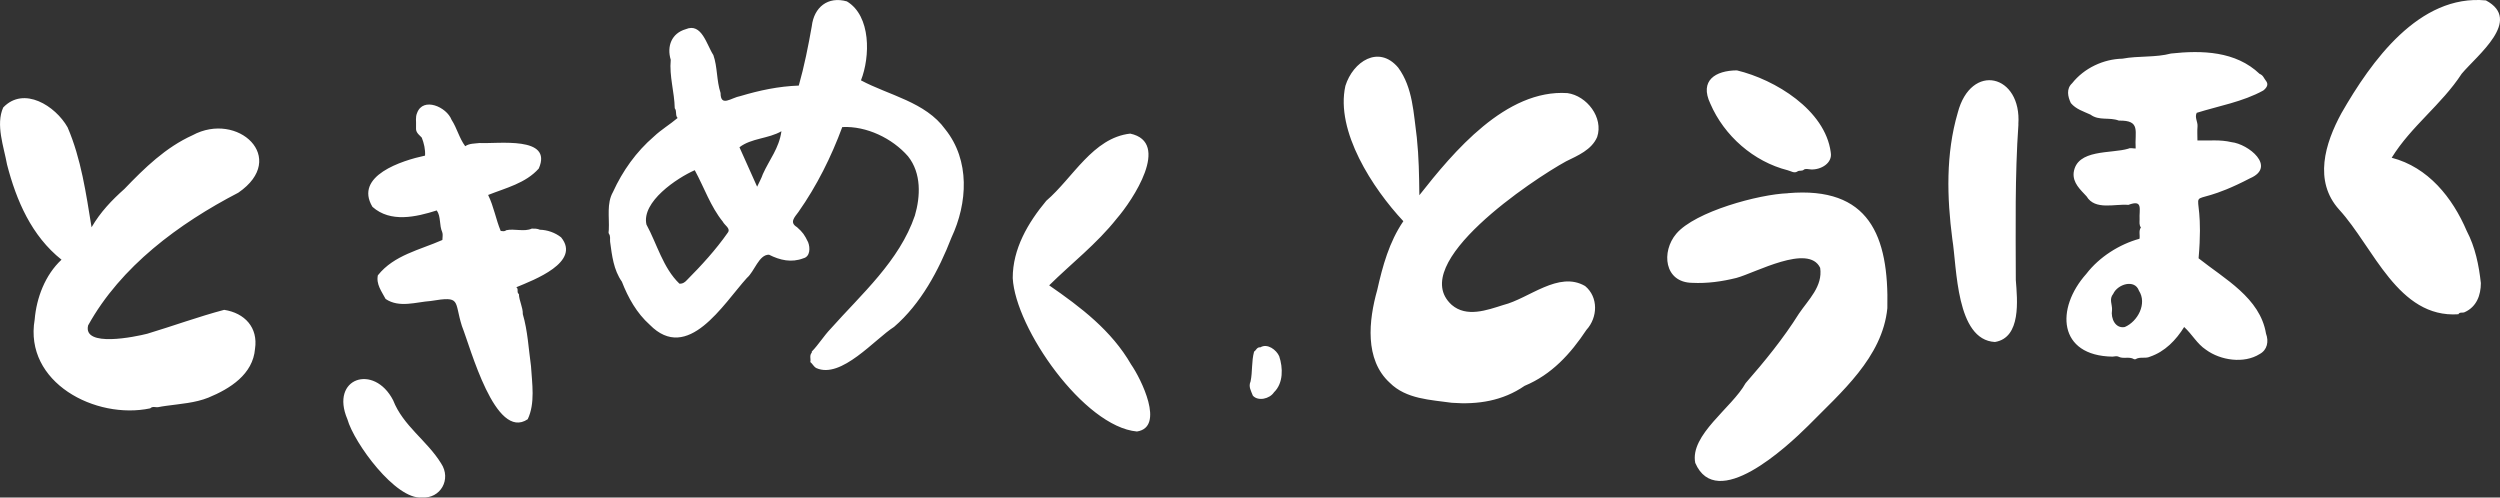 <?xml version="1.0" encoding="UTF-8"?>
<svg id="_レイヤー_1" xmlns="http://www.w3.org/2000/svg" baseProfile="tiny" version="1.2" viewBox="0 0 305.56 60.81">
  <rect x="0" y="0" width="305.56" height="60.81" fill="#333333" stroke="none"/>
  <!-- Generator: Adobe Illustrator 29.5.1, SVG Export Plug-In . SVG Version: 2.1.0 Build 141)  -->
  <path d="M102.95,15.52c-1.35,3.65-3.11,7.19-5.37,10.4-.46.63-1.13,1.27-.17,1.84.74.67.91.92,1.36,1.84.27.68.26,1.77-.58,1.97-1.46.56-2.85.24-4.2-.44-1.24-.02-1.77,2.05-2.7,2.84-2.9,3.21-7.23,10.46-11.88,5.72-1.58-1.41-2.64-3.3-3.4-5.26-1.02-1.45-1.21-3.19-1.44-4.88-.04-.33.08-.67-.15-.99-.08-.1-.01-.31-.01-.47.08-1.54-.28-3.23.51-4.62,1.18-2.59,2.84-4.92,5-6.78.91-.86,1.93-1.45,2.9-2.27-.32-.33-.06-.83-.35-1.19-.04-1.99-.68-3.9-.49-5.92-.5-1.65.1-3.24,1.83-3.74,1.96-.84,2.56,1.92,3.38,3.16.51,1.45.38,3.12.88,4.63.01,1.78,1.29.58,2.43.38,2.35-.7,4.64-1.19,7.13-1.28.67-2.36,1.16-4.83,1.59-7.26.27-2.32,1.97-3.69,4.29-3.03,2.96,1.77,2.86,6.77,1.72,9.65,3.42,1.83,7.89,2.64,10.3,5.98,3.05,3.8,2.74,9.02.76,13.24-1.55,4-3.74,8.09-7.01,10.91-2.34,1.48-6.46,6.4-9.5,5.04-.33-.17-.46-.52-.74-.74.09-.37-.14-.79.17-1.14.03-.03-.01-.13.02-.15.83-.86,1.45-1.89,2.28-2.76,3.78-4.25,8.42-8.3,10.31-13.85.68-2.33.82-5.17-.84-7.25-1.92-2.2-5.08-3.72-8.03-3.57h0ZM84.92,20.8c-2.18.96-6.53,3.86-5.91,6.64,1.31,2.41,2.02,5.29,4.03,7.23.4.03.67-.17.9-.42,1.8-1.81,3.54-3.71,5.01-5.81.4-.52-.4-.91-.6-1.34-1.51-1.87-2.26-4.14-3.43-6.29h0ZM95.51,16.04c-1.58.92-3.69.84-5.13,1.96l2.16,4.82c.25-.55.53-1.03.7-1.54.81-1.8,1.98-3.15,2.27-5.24ZM171.51,27.02c-3.71-3.96-8.31-10.98-7.07-16.53.93-2.97,4.07-5.04,6.45-2.23,1.81,2.45,1.88,5.65,2.28,8.56.25,2.39.28,4.62.31,7.04,4.16-5.29,10.58-12.98,18.1-12.48,2.37.33,4.43,2.99,3.63,5.37-.68,1.57-2.36,2.26-3.8,2.97-3.97,2.17-19.54,12.49-13.98,17.54,1.82,1.57,4.31.65,6.3.02,3.16-.79,6.76-4.21,10.01-2.32,1.63,1.35,1.56,3.83.16,5.36-1.94,2.92-4.24,5.46-7.56,6.84-2.67,1.84-5.71,2.31-8.89,2.07-2.6-.37-5.58-.44-7.59-2.45-3.1-2.83-2.57-7.65-1.53-11.33.66-2.94,1.46-5.87,3.19-8.41h0v-.02ZM7.53,31.75c-3.67-2.91-5.53-7.23-6.67-11.64-.39-2.17-1.41-4.87-.47-6.97,2.52-2.65,6.38-.21,7.87,2.42,1.66,3.85,2.26,8.1,2.93,12.22,1.09-1.87,2.46-3.3,4.02-4.69,2.47-2.57,5.03-5.07,8.32-6.56,5.51-2.98,11.77,2.78,5.6,7.02-7.26,3.77-14.36,9-18.36,16.22-.67,2.74,5.78,1.39,7.23,1.02,3.12-.94,6.3-2.1,9.4-2.92,2.51.39,4.16,2.16,3.77,4.76-.25,3.12-3.05,4.88-5.7,5.97-1.62.65-3.42.76-5.14,1-.33.04-.66.1-.98.16-.33.06-.69-.15-.99.15-6.66,1.41-15.45-3.15-14.12-10.86.22-2.65,1.28-5.45,3.28-7.31h0ZM292.32,19.28c4.45,1.15,7.43,4.86,9.17,8.94,1.05,2,1.49,4.2,1.73,6.38,0,1.47-.52,2.9-1.97,3.55-.26.14-.61-.06-.78.26-7.39.5-10.35-8.18-14.56-12.78-3.16-3.49-1.74-8.11.27-11.8,3.63-6.33,9.48-14.56,17.66-13.78,4.51,2.41-1.06,6.69-2.96,8.96-2.47,3.79-6.17,6.4-8.56,10.27h0ZM128.24,34.88c3.87,2.68,7.62,5.52,10.01,9.67,1.2,1.72,4.17,7.67.71,8.19-6.47-.59-14.85-12.6-15.18-18.75-.01-3.57,1.86-6.76,4.1-9.45,3.25-2.78,5.69-7.7,10.26-8.21,5.02,1.07.28,8.17-1.64,10.38-2.46,3.11-5.57,5.5-8.27,8.17h.01ZM266.98,39.93c-1.02,1.65-2.38,3.05-4.21,3.67-.56.26-1.19-.03-1.73.29-.05.04-.17.04-.23,0-.59-.35-1.29.02-1.89-.3-.19-.1-.48-.02-.72,0-6.67-.1-6.98-5.89-3.2-10.12,1.6-2.08,4.06-3.62,6.5-4.29.08-.46-.13-.95.17-1.38-.23-.3-.16-.65-.16-.98-.07-1.24.47-2.47-1.37-1.78-1.65-.15-4.07.7-5.11-1.04-.75-.82-1.7-1.63-1.58-2.89.38-2.93,4.58-2.3,6.69-2.94.21-.13.56-.02.89-.02-.14-2.1.68-3.46-2.05-3.41-1.18-.45-2.42.05-3.47-.73-.86-.4-1.76-.65-2.4-1.41-.38-.79-.58-1.75.15-2.42,1.47-1.86,3.83-2.96,6.15-3.01,1.98-.37,4.03-.12,5.94-.63,3.78-.41,7.91-.3,10.83,2.49.44.16.53.55.76.83.35.42.17.82-.31,1.2-2.49,1.38-5.46,1.89-8.14,2.73-.28.57.15,1.1.1,1.67-.05.55-.01,1.11-.01,1.71,1.42.04,2.77-.13,4.14.2,2.1.22,5.55,3.02,2.29,4.42-9.32,4.86-5.32-1.22-6.29,9.78,3.19,2.53,7.52,4.84,8.24,9.2.36.96.16,2-.77,2.5-1.92,1.21-4.79.78-6.56-.52-1.11-.73-1.68-1.88-2.68-2.79l.03-.02ZM258.14,37.9c-.17,1.03.41,2.29,1.56,2.07,1.59-.68,2.75-2.87,1.73-4.44-.51-1.45-2.61-.8-3.14.38-.55.67-.1,1.3-.15,1.99ZM246.7,15.2c-.44,6.33-.33,12.67-.32,19.02.19,2.45.67,7.05-2.55,7.58-4.77-.26-4.64-9.08-5.21-12.58-.66-5.08-.81-10.41.66-15.43,1.62-6.23,7.84-4.7,7.41,1.41h.01ZM218.53,23.61c9.93-.85,12.35,5.18,12.15,14.06-.6,6.02-5.67,10.29-9.66,14.35-2.7,2.68-11.22,10.57-13.82,4.56-.68-3.42,4.5-6.75,6.15-9.74,2.35-2.69,4.62-5.47,6.52-8.5,1.17-1.73,2.93-3.33,2.6-5.6-1.42-3-7.93.61-10.24,1.23-1.77.44-3.57.69-5.39.6-3.45-.04-3.81-3.82-1.96-6,2.31-2.72,10.13-4.83,13.65-4.95h0ZM223.76,18.62c.25,1.33-1.22,2.15-2.41,2.09-.29-.03-.7-.12-.86.02-.26.23-.55.05-.81.23-.38.26-.8-.06-1.18-.15-4.17-1.06-7.76-4.2-9.46-8.15-1.34-2.82.62-4.04,3.25-4.06,4.67,1.12,10.78,4.84,11.47,10h0v.02ZM46.2,33.63c1.97-2.46,5.11-3.08,7.87-4.3,0-.33.09-.68-.02-.96-.38-.83-.14-1.92-.67-2.65-2.52.8-5.65,1.53-7.86-.44-2.27-3.79,3.61-5.66,6.43-6.26.05-.74-.13-1.52-.4-2.2-.66-.64-.74-.74-.7-1.47.03-.52-.1-1.02.13-1.55.74-1.99,3.61-.73,4.21.84.68,1.05.92,2.21,1.67,3.23.52-.36,1.15-.31,1.76-.39,2.22.12,9-.9,7.23,3.12-1.6,1.8-4.03,2.37-6.19,3.23.7,1.42.94,2.97,1.54,4.4.23.01.44.1.67-.09.99-.23,2.19.23,3.13-.2.33,0,.66-.01.99.14.9.02,1.86.35,2.59.93,2.47,3.03-3.33,5.21-5.48,6.1.33.19,0,.64.32.83.03.85.5,1.6.48,2.46.6,2.03.71,4.29,1,6.35.13,2.13.53,4.53-.4,6.49-3.97,2.69-6.99-8.76-8.04-11.38-.99-3.12-.03-3.7-3.82-3.07-1.76.12-3.85.88-5.51-.25-.48-.91-1.19-1.81-.94-2.92h.01ZM51.56,60.8c-3.19.31-8.29-6.66-9.1-9.56-2.16-5.06,3.26-6.83,5.59-2.32,1.22,3.13,4.14,4.92,5.86,7.71,1.3,1.95-.08,4.35-2.35,4.17ZM153.27,42.98c.25-.13.34-.58.78-.53.87-.52,1.96.32,2.3,1.09.47,1.42.52,3.29-.64,4.41-.53.81-1.95,1.12-2.58.41-.21-.56-.57-1.1-.28-1.74.25-1.21.1-2.43.43-3.65h0Z" fill="#fff"/>
</svg>